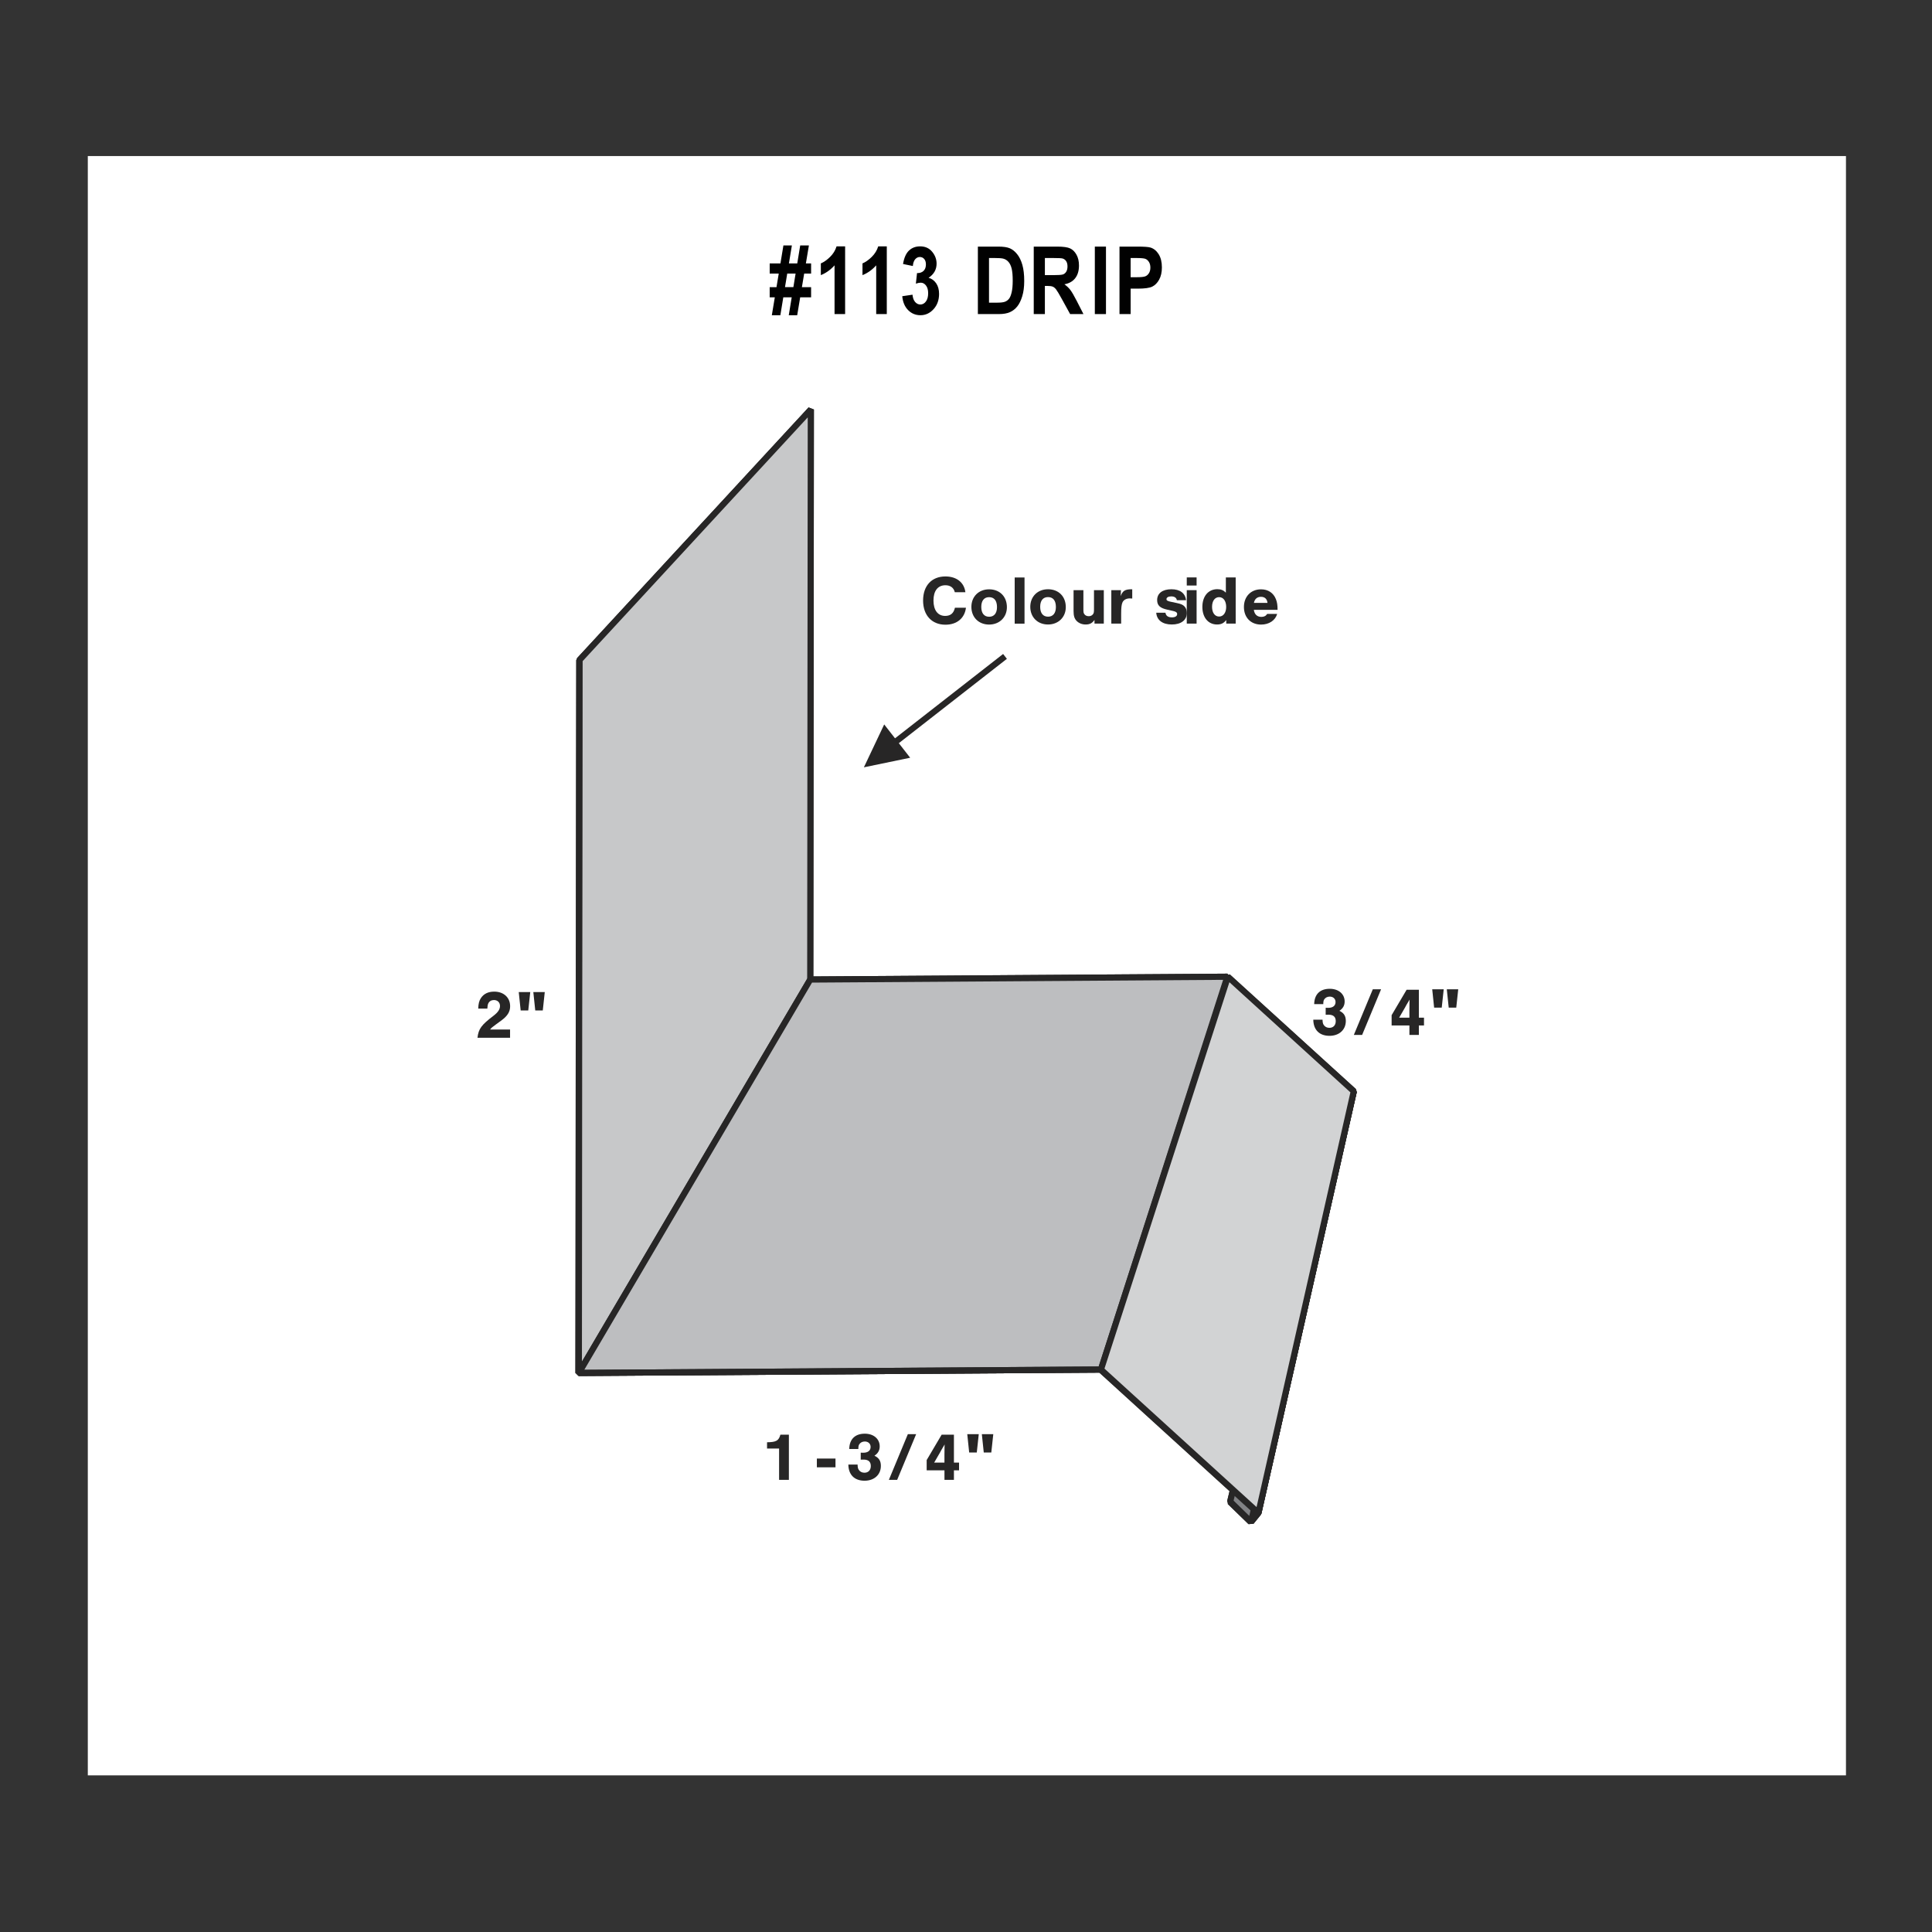 <?xml version="1.0" encoding="utf-8"?>
<!-- Generator: Adobe Illustrator 27.3.0, SVG Export Plug-In . SVG Version: 6.00 Build 0)  -->
<svg version="1.1" id="Layer_1" xmlns="http://www.w3.org/2000/svg" xmlns:xlink="http://www.w3.org/1999/xlink" x="0px" y="0px"
	 viewBox="0 0 2000 2000" style="enable-background:new 0 0 2000 2000;" xml:space="preserve">
<rect x="0" y="0" width="2000" height="2000" fill="#333333" stroke="none"/>
<style type="text/css">
	.st0{fill:#FFFFFF;}
	.st1{enable-background:new    ;}
	.st2{fill:#272626;}
	.st3{clip-path:url(#SVGID_00000076598931565193155540000006389067758584964254_);}
	.st4{clip-path:url(#SVGID_00000075848319838701771890000006736346190713163176_);}
	.st5{fill-rule:evenodd;clip-rule:evenodd;fill:#FFFFFF;}
	.st6{clip-path:url(#SVGID_00000124859757012913517570000007505156763865203623_);}
	.st7{clip-path:url(#SVGID_00000008128945724012885920000004170716990747330701_);}
	.st8{clip-path:url(#SVGID_00000052101569323620392590000002235334304664811959_);}
	.st9{fill:#BDBEC0;}
	.st10{clip-path:url(#SVGID_00000007423624193340281520000004653473165095343755_);}
	.st11{fill:#818285;}
	.st12{clip-path:url(#SVGID_00000011721487445572731230000006941056662856424375_);}
	.st13{clip-path:url(#SVGID_00000089566292869892715000000013245005211637379473_);}
	.st14{clip-path:url(#SVGID_00000131347172599237599470000004997489347802744492_);}
	.st15{fill:#939598;}
	.st16{clip-path:url(#SVGID_00000114776250662453402520000004957290984752731071_);}
	.st17{fill:#D2D3D4;}
	.st18{clip-path:url(#SVGID_00000151523170978062022700000017950687551393739140_);}
	.st19{clip-path:url(#SVGID_00000006686690060252894730000015572574143290727812_);}
	.st20{clip-path:url(#SVGID_00000150077779943781863430000002145083166849633961_);}
	.st21{clip-path:url(#SVGID_00000150809529028619992810000006797069446428385464_);}
	.st22{clip-path:url(#SVGID_00000045619301623676138550000003889819818746720134_);}
	.st23{fill-rule:evenodd;clip-rule:evenodd;fill:#818285;}
	.st24{clip-path:url(#SVGID_00000181781551348875199540000015899061828318001307_);}
	.st25{fill:#C7C8C9;}
	.st26{clip-path:url(#SVGID_00000016052213968509012500000009437588288566502327_);}
	.st27{clip-path:url(#SVGID_00000065781629563194284020000018109564196238689152_);}
	.st28{clip-path:url(#SVGID_00000045606476414170975700000003645447493106591381_);}
	.st29{clip-path:url(#SVGID_00000101063025192386095900000000035519549164471964_);}
	.st30{clip-path:url(#SVGID_00000003098636929071475440000012913305562886833819_);}
	.st31{fill:#A8AAAD;}
	.st32{fill:#DCDDDE;}
	.st33{clip-path:url(#SVGID_00000068671021454910400050000016557863058842007959_);}
	.st34{clip-path:url(#SVGID_00000026147926938360480830000010401047523558127788_);}
	.st35{clip-path:url(#SVGID_00000078037463182877286330000012748117878171496064_);}
	.st36{clip-path:url(#SVGID_00000132082587199867713190000000298605388417994129_);}
	.st37{clip-path:url(#SVGID_00000008108679810921495430000011187908215090104975_);}
	.st38{clip-path:url(#SVGID_00000020395355884259121170000011984945167435356827_);}
	.st39{clip-path:url(#SVGID_00000115505117311246215930000011583691620750076319_);}
	.st40{clip-path:url(#SVGID_00000139294922700801158350000014325945001304677293_);}
	.st41{clip-path:url(#SVGID_00000091703826868664677430000009425442952606431377_);}
	.st42{clip-path:url(#SVGID_00000041265197195399945450000015489927223066296748_);}
	.st43{clip-path:url(#SVGID_00000135670351290103237760000011445121402469303472_);}
	.st44{clip-path:url(#SVGID_00000156572245112724800540000007656324215538279584_);}
	.st45{clip-path:url(#SVGID_00000101095484597640683440000016134764421677754540_);}
	.st46{fill:#010101;}
	.st47{clip-path:url(#SVGID_00000076571678645581583450000008670255439601719960_);}
	.st48{clip-path:url(#SVGID_00000142897580207403111350000017068547612986979773_);}
	.st49{clip-path:url(#SVGID_00000145027059808601568500000016491404092978924446_);}
	.st50{clip-path:url(#SVGID_00000069365926750490182040000018059516267152356796_);}
	.st51{clip-path:url(#SVGID_00000034796557752047165750000010088435746050034859_);}
	.st52{clip-path:url(#SVGID_00000170261981743468098980000005249487032757685154_);}
	.st53{clip-path:url(#SVGID_00000062886609635205398110000009905289933979065525_);}
	.st54{clip-path:url(#SVGID_00000116944242773135855140000006162176037009579959_);}
	.st55{clip-path:url(#SVGID_00000008855879156677785640000002578774436872545682_);}
	.st56{clip-path:url(#SVGID_00000112601907676519903370000003381995024097243062_);}
	.st57{clip-path:url(#SVGID_00000180329794185663236440000003300326305891252910_);}
	.st58{fill-rule:evenodd;clip-rule:evenodd;fill:#BDBEC0;}
	.st59{clip-path:url(#SVGID_00000121267253213143160590000008011273836044506008_);}
	.st60{clip-path:url(#SVGID_00000103241825966588104610000006307140722091591565_);}
	.st61{clip-path:url(#SVGID_00000062895360380203631460000012407291540785215637_);}
	.st62{clip-path:url(#SVGID_00000095329728000551132150000002394165625899566208_);}
	.st63{clip-path:url(#SVGID_00000094611801105958920330000011986374522472661130_);}
	.st64{clip-path:url(#SVGID_00000078020397667373903480000016540496469677146758_);}
	.st65{clip-path:url(#SVGID_00000111890154746020975130000000533987516891548563_);}
	.st66{clip-path:url(#SVGID_00000181767224794412643120000002978171342766198709_);}
	.st67{clip-path:url(#SVGID_00000113334768280512182600000010776256714337303181_);}
	.st68{clip-path:url(#SVGID_00000157995794841599590050000014236321668000398518_);}
	.st69{clip-path:url(#SVGID_00000021836420340414978750000005208198511325650307_);}
	.st70{clip-path:url(#SVGID_00000121262927226772839410000007403798225865777043_);}
	.st71{clip-path:url(#SVGID_00000081623745255374231180000013360666008918317214_);}
	.st72{clip-path:url(#SVGID_00000119081920081168153080000003213286962643046584_);}
	.st73{fill:#B2B4B7;}
	.st74{clip-path:url(#SVGID_00000144335878066933469180000004042886984233756309_);}
	.st75{clip-path:url(#SVGID_00000092424752067540034850000010321862202078973866_);}
	.st76{clip-path:url(#SVGID_00000167384178318119488230000015918738694730567610_);}
	.st77{clip-path:url(#SVGID_00000041288116958896965160000004633356924831540914_);}
	.st78{clip-path:url(#SVGID_00000137817397918315468170000012694140537443298747_);}
	.st79{clip-path:url(#SVGID_00000076567868854293665040000010009850156451621031_);}
	.st80{clip-path:url(#SVGID_00000126295842267015329810000008927457270599653782_);}
	.st81{clip-path:url(#SVGID_00000181792073984134501160000016371917614112361636_);}
	.st82{clip-path:url(#SVGID_00000113348653096166774170000016221967459719731127_);}
	.st83{clip-path:url(#SVGID_00000026880505733017059160000010203446958473963409_);}
	.st84{clip-path:url(#SVGID_00000098934432461636904600000003163687850795880863_);}
	.st85{clip-path:url(#SVGID_00000067949977908930282350000006991684865830918793_);}
	.st86{clip-path:url(#SVGID_00000057869752637018303950000004170234247357517467_);}
	.st87{clip-path:url(#SVGID_00000069363625392349195670000007960709725387574415_);}
	.st88{clip-path:url(#SVGID_00000006697114829658208280000007079135386102386355_);}
	.st89{clip-path:url(#SVGID_00000011714838736535724950000011215917315703920318_);}
	.st90{clip-path:url(#SVGID_00000099624936299659130620000005330047381970586780_);}
	.st91{clip-path:url(#SVGID_00000056388713930295142290000015549111992481116570_);}
	.st92{clip-path:url(#SVGID_00000063613486366198561230000015409369041716053899_);}
	.st93{clip-path:url(#SVGID_00000018935511432725967290000014165507094075691149_);}
	.st94{clip-path:url(#SVGID_00000097470954767664929820000003153060940757637774_);}
	.st95{clip-path:url(#SVGID_00000057854509009964106350000015713407030658075059_);}
	.st96{clip-path:url(#SVGID_00000021806278757854009990000006541436122761255869_);}
	.st97{clip-path:url(#SVGID_00000065063926219635752530000008681654533635255177_);}
	.st98{clip-path:url(#SVGID_00000006686568396719515070000003613005996262428596_);}
	.st99{clip-path:url(#SVGID_00000098912187158369455190000008304771774177378956_);}
	.st100{clip-path:url(#SVGID_00000137123441275538122980000014908972972806828702_);}
	.st101{clip-path:url(#SVGID_00000105410487354550721030000000457456215541371067_);}
	.st102{clip-path:url(#SVGID_00000067933107471017827820000007875765226415952518_);}
	.st103{clip-path:url(#SVGID_00000008833869001692833230000006018384588394831276_);}
	.st104{clip-path:url(#SVGID_00000141426508881690607800000002598899953064837785_);}
	.st105{clip-path:url(#SVGID_00000052068321939827200040000012162468566196226434_);}
	.st106{clip-path:url(#SVGID_00000137133561396389792900000015543095587297671585_);}
	.st107{clip-path:url(#SVGID_00000011741420266406336590000005869169195565492885_);}
	.st108{clip-path:url(#SVGID_00000020380908815682605270000011588146136771923110_);}
	.st109{clip-path:url(#SVGID_00000181060962954989603270000003228857748676863380_);}
	.st110{clip-path:url(#SVGID_00000053546769056071598460000005387845317014548610_);}
	.st111{clip-path:url(#SVGID_00000145744205453987759770000000869092869530967681_);}
	.st112{clip-path:url(#SVGID_00000050639238135121056600000004398773909105327546_);}
	.st113{clip-path:url(#SVGID_00000082343303630263435290000011768776325055487934_);}
	.st114{clip-path:url(#SVGID_00000110444156861746677370000007713602485993873077_);}
	.st115{clip-path:url(#SVGID_00000116937710030312411210000011882275752279048087_);}
	.st116{clip-path:url(#SVGID_00000046310432913697577300000002208018587272105623_);}
</style>
<g>
	<rect x="90.9" y="161.55" class="st0" width="1820.04" height="1676.3"/>
</g>
<g>
	<polygon class="st0" points="599.81,683.32 839.36,423.9 838.78,1014.02 599.22,1421.27 	"/>
</g>
<g>
	<g>
		<g>
			<defs>
				<rect id="SVGID_00000091733646796845362460000009433617286501344672_" x="491.13" y="421.56" width="1018.4" height="1156.29"/>
			</defs>
			<clipPath id="SVGID_00000054258774346954619410000001179720435063742864_">
				<use xlink:href="#SVGID_00000091733646796845362460000009433617286501344672_"  style="overflow:visible;"/>
			</clipPath>
			<g style="clip-path:url(#SVGID_00000054258774346954619410000001179720435063742864_);">
				<path class="st2" d="M601.97,1422.89l-5.95-1.62l0.59-737.95l0.85-2.16l239.56-259.42l5.54,2.17l-0.59,590.13l-0.45,1.61
					L601.97,1422.89z M603,684.57l-0.58,724.96l233.16-396.38l0.58-581.08L603,684.57z"/>
			</g>
		</g>
	</g>
</g>
<g>
	<polygon class="st0" points="599.22,1421.27 838.78,1014.02 1270.56,1011.1 1139.68,1417.76 	"/>
</g>
<g>
	<path class="st2" d="M599.24,1424.46l-2.77-4.82l239.56-407.25l2.73-1.57l431.79-2.92l3.06,4.17l-130.88,406.66l-3.02,2.22
		L599.24,1424.46z M840.61,1017.2l-235.78,400.84l532.52-3.46l128.82-400.26L840.61,1017.2z"/>
</g>
<g>
	<polygon class="st5" points="1302.7,1566.17 1401.44,1129.71 1395.01,1137.3 1295.1,1575.52 	"/>
</g>
<g>
	<g>
		<g>
			<defs>
				<rect id="SVGID_00000127009702190503949040000006460421693139971214_" x="491.13" y="421.56" width="1018.4" height="1156.29"/>
			</defs>
			<clipPath id="SVGID_00000141443069094116894590000000985313603867574681_">
				<use xlink:href="#SVGID_00000127009702190503949040000006460421693139971214_"  style="overflow:visible;"/>
			</clipPath>
			<g style="clip-path:url(#SVGID_00000141443069094116894590000000985313603867574681_);">
				<polygon class="st2" points="1297.58,1577.53 1291.99,1574.81 1391.9,1136.6 1392.58,1135.24 1399,1127.65 1404.55,1130.41 
					1305.81,1566.87 1305.18,1568.18 				"/>
			</g>
		</g>
	</g>
</g>
<g>
	<polygon class="st0" points="1295.1,1575.52 1395.01,1137.3 1378.07,1120.36 1273.48,1554.48 	"/>
</g>
<g>
	<g>
		<g>
			<defs>
				<rect id="SVGID_00000065055038356221956420000011420070262377014173_" x="491.13" y="421.56" width="1018.4" height="1156.29"/>
			</defs>
			<clipPath id="SVGID_00000161619713338697535040000013536187221518366882_">
				<use xlink:href="#SVGID_00000065055038356221956420000011420070262377014173_"  style="overflow:visible;"/>
			</clipPath>
			<g style="clip-path:url(#SVGID_00000161619713338697535040000013536187221518366882_);">
				<path class="st2" d="M1292.88,1577.8l-21.62-21.03l-0.88-3.04l104.58-434.12l5.36-1.51l16.95,16.94l0.86,2.97l-99.91,438.21
					L1292.88,1577.8z M1277.02,1553.46l16.24,15.8l98.26-430.95l-11.67-11.67L1277.02,1553.46z"/>
			</g>
		</g>
	</g>
</g>
<g>
	<polygon class="st0" points="1139.68,1417.76 1270.56,1011.1 1401.44,1129.71 1302.7,1566.17 	"/>
</g>
<g>
	<path class="st2" d="M1300.55,1568.53l-163.02-148.41l-0.89-3.34l130.88-406.66l5.19-1.39l130.88,118.61l0.97,3.07l-98.74,436.46
		L1300.55,1568.53z M1143.35,1416.78l157.44,143.33l97.12-429.29l-125.83-114.03L1143.35,1416.78z"/>
</g>
<g>
	<polygon class="st25" points="599.81,683.32 839.36,423.9 838.78,1014.02 599.22,1421.27 	"/>
</g>
<g>
	<g>
		<g>
			<defs>
				<rect id="SVGID_00000168108050566014706780000001187343179405368974_" x="491.13" y="421.56" width="1018.4" height="1156.29"/>
			</defs>
			<clipPath id="SVGID_00000101103526358658702950000003471692567381853602_">
				<use xlink:href="#SVGID_00000168108050566014706780000001187343179405368974_"  style="overflow:visible;"/>
			</clipPath>
			<g style="clip-path:url(#SVGID_00000101103526358658702950000003471692567381853602_);">
				<path class="st2" d="M601.97,1422.89l-5.95-1.62l0.59-737.95l0.85-2.16l239.56-259.42l5.54,2.17l-0.59,590.13l-0.45,1.61
					L601.97,1422.89z M603,684.57l-0.58,724.96l233.16-396.38l0.58-581.08L603,684.57z"/>
			</g>
		</g>
	</g>
</g>
<g>
	<polygon class="st9" points="599.22,1421.27 838.78,1014.02 1270.56,1011.1 1139.68,1417.76 	"/>
</g>
<g>
	<path class="st2" d="M599.24,1424.46l-2.77-4.82l239.56-407.25l2.73-1.57l431.79-2.92l3.06,4.17l-130.88,406.66l-3.02,2.22
		L599.24,1424.46z M840.61,1017.2l-235.78,400.84l532.52-3.46l128.82-400.26L840.61,1017.2z"/>
</g>
<g>
	<polygon class="st5" points="1302.7,1566.17 1401.44,1129.71 1395.01,1137.3 1295.1,1575.52 	"/>
</g>
<g>
	<g>
		<g>
			<defs>
				<rect id="SVGID_00000066482004758150482100000012651533890124364187_" x="491.13" y="421.56" width="1018.4" height="1156.29"/>
			</defs>
			<clipPath id="SVGID_00000121970948547767746940000015781009119675975043_">
				<use xlink:href="#SVGID_00000066482004758150482100000012651533890124364187_"  style="overflow:visible;"/>
			</clipPath>
			<g style="clip-path:url(#SVGID_00000121970948547767746940000015781009119675975043_);">
				<polygon class="st2" points="1297.58,1577.53 1291.99,1574.81 1391.9,1136.6 1392.58,1135.24 1399,1127.65 1404.55,1130.41 
					1305.81,1566.87 1305.18,1568.18 				"/>
			</g>
		</g>
	</g>
</g>
<g>
	<polygon class="st11" points="1295.1,1575.52 1395.01,1137.3 1378.07,1120.36 1273.48,1554.48 	"/>
</g>
<g>
	<g>
		<g>
			<defs>
				<rect id="SVGID_00000108992580230229067200000007246127261288350393_" x="491.13" y="421.56" width="1018.4" height="1156.29"/>
			</defs>
			<clipPath id="SVGID_00000179639373889613412770000003034718505023096192_">
				<use xlink:href="#SVGID_00000108992580230229067200000007246127261288350393_"  style="overflow:visible;"/>
			</clipPath>
			<g style="clip-path:url(#SVGID_00000179639373889613412770000003034718505023096192_);">
				<path class="st2" d="M1292.88,1577.8l-21.62-21.03l-0.88-3.04l104.58-434.12l5.36-1.51l16.95,16.94l0.86,2.97l-99.91,438.21
					L1292.88,1577.8z M1277.02,1553.46l16.24,15.8l98.26-430.95l-11.67-11.67L1277.02,1553.46z"/>
			</g>
		</g>
	</g>
</g>
<g>
	<polygon class="st17" points="1139.68,1417.76 1270.56,1011.1 1401.44,1129.71 1302.7,1566.17 	"/>
</g>
<g>
	<g>
		<g>
			<defs>
				<rect id="SVGID_00000033367254311381215890000018028818508445894064_" x="491.13" y="421.56" width="1018.4" height="1156.29"/>
			</defs>
			<clipPath id="SVGID_00000103231768035624683970000012322164350954561973_">
				<use xlink:href="#SVGID_00000033367254311381215890000018028818508445894064_"  style="overflow:visible;"/>
			</clipPath>
			<g style="clip-path:url(#SVGID_00000103231768035624683970000012322164350954561973_);">
				<path class="st2" d="M1292.29,1577.8l-21.61-21.03l4.45-4.58l19.11,18.6l3.49-4.29l-159.86-145.54l-539.21,3.5l-3.22-3.2
					l1.17-737.95l6.39,0.01l-1.16,734.73l535.51-3.48l130.76-404.46l5.19-1.38l130.3,118.61l0.96,3.06l-98.75,436.46l-1.29,0.41
					l0.07,0.91l-7.6,9.35L1292.29,1577.8z M1143.35,1416.78l157.44,143.33l97.13-429.3l-125.26-114.02L1143.35,1416.78z"/>
			</g>
		</g>
	</g>
</g>
<g class="st1">
	<path class="st2" d="M1484.61,1043.1l-1.98-18.99h11.91l-2.06,18.99H1484.61z M1499.71,1043.1l-1.99-18.99h11.84l-2.05,18.99
		H1499.71z"/>
</g>
<g class="st1">
	<path class="st2" d="M1440.6,1061.52v-10.63l15.52-26.29h12.69v28.92h5.31v8.01h-5.31v9.85h-9.79v-9.85H1440.6z M1459.03,1044.09
		c0-1.84,0-3.76,0.07-5.75c0-1.56,0-2.27,0.14-3.61c-0.71,1.14-1.35,2.2-1.99,3.33c-0.71,1.2-1.42,2.48-1.49,2.55
		c-0.42,0.85-0.92,1.77-1.42,2.62l-5.96,10.28h10.63V1044.09z"/>
</g>
<g class="st1">
	<path class="st2" d="M1410.06,1071.38h-8.58l19.63-47.27h8.58L1410.06,1071.38z"/>
</g>
<g class="st1">
	<path class="st2" d="M1372.36,1043.24c1.56,0.07,1.84,0.07,2.62,0.07c4.82,0,7.58-2.2,7.58-6.03c0-3.33-2.48-5.6-6.03-5.6
		c-2.48,0-4.6,1.13-5.74,2.97c-0.71,1.14-0.92,2.34-0.92,4.82h-9.43c0.22-10.21,6.03-15.87,16.16-15.87
		c9.07,0,15.38,5.39,15.38,13.11c0,4.18-1.77,7.23-5.45,9.71c4.6,2.12,6.66,5.31,6.66,10.49c0,9.14-6.88,15.38-16.87,15.38
		c-10.49,0-16.66-6.16-16.8-16.72h9.57c0.07,2.76,0.35,4.11,1.2,5.39c1.28,1.99,3.33,3.05,5.88,3.05c4.04,0,6.59-2.69,6.59-6.94
		c0-4.47-2.48-6.66-7.58-6.66c-0.92,0-1.56,0-2.84,0.07V1043.24z"/>
</g>
<g class="st1">
	<path class="st2" d="M538.99,1046l-1.98-18.99h11.91l-2.06,18.99H538.99z M554.09,1046l-1.99-18.99h11.84l-2.05,18.99H554.09z"/>
</g>
<g class="st1">
	<path class="st2" d="M528.01,1074.28h-33.73c1.13-9.28,3.9-13.11,16.66-22.82c4.68-3.61,6.66-6.66,6.66-10.07
		c0-3.69-2.55-6.16-6.3-6.16c-2.62,0-4.75,1.27-5.81,3.47c-0.56,1.2-0.85,2.62-0.99,5.39h-9.43c0.14-4.89,0.92-8.08,2.69-10.77
		c2.98-4.54,7.58-6.8,13.89-6.8c9.78,0,16.44,6.16,16.44,15.1c0,4.46-1.63,8.08-5.39,11.69c-1.77,1.7-3.12,2.69-9.57,7.37
		c-3.47,2.48-4.68,3.54-5.81,5.1h20.7V1074.28z"/>
</g>
<g class="st1">
	<path class="st2" d="M1003.29,1503.65l-1.98-18.99h11.91l-2.06,18.99H1003.29z M1018.39,1503.65l-1.99-18.99h11.84l-2.05,18.99
		H1018.39z"/>
</g>
<g class="st1">
	<path class="st2" d="M959.29,1522.07v-10.63l15.52-26.29h12.69v28.92h5.31v8.01h-5.31v9.85h-9.79v-9.85H959.29z M977.71,1504.64
		c0-1.84,0-3.76,0.07-5.75c0-1.56,0-2.27,0.14-3.61c-0.71,1.14-1.35,2.2-1.99,3.33c-0.71,1.2-1.42,2.48-1.49,2.55
		c-0.42,0.85-0.92,1.77-1.42,2.62l-5.96,10.28h10.63V1504.64z"/>
</g>
<g class="st1">
	<path class="st2" d="M928.75,1531.93h-8.58l19.63-47.27h8.58L928.75,1531.93z"/>
</g>
<g class="st1">
	<path class="st2" d="M891.05,1503.79c1.56,0.07,1.84,0.07,2.62,0.07c4.82,0,7.58-2.2,7.58-6.03c0-3.33-2.48-5.6-6.03-5.6
		c-2.48,0-4.6,1.13-5.74,2.97c-0.71,1.14-0.92,2.34-0.92,4.82h-9.43c0.22-10.21,6.03-15.87,16.16-15.87
		c9.07,0,15.38,5.39,15.38,13.11c0,4.18-1.77,7.23-5.45,9.71c4.6,2.12,6.66,5.31,6.66,10.49c0,9.14-6.88,15.38-16.87,15.38
		c-10.49,0-16.66-6.16-16.8-16.72h9.57c0.07,2.76,0.35,4.11,1.2,5.39c1.28,1.99,3.33,3.05,5.88,3.05c4.04,0,6.59-2.69,6.59-6.94
		c0-4.47-2.48-6.66-7.58-6.66c-0.92,0-1.56,0-2.84,0.07V1503.79z"/>
</g>
<g class="st1">
	<path class="st2" d="M864.9,1518.96h-19.28v-9.07h19.28V1518.96z"/>
</g>
<g class="st1">
	<path class="st2" d="M816.64,1531.93h-10.13v-32.39h-12.47v-6.52c9.43-0.07,12.12-1.63,13.82-7.86h8.79V1531.93z"/>
</g>
<g>
	
		<rect x="911.74" y="721.03" transform="matrix(0.788 -0.615 0.615 0.788 -237.308 758.38)" class="st2" width="144.46" height="6.38"/>
</g>
<g>
	<polygon class="st2" points="894.29,794.33 942.2,784.4 915.32,749.93 	"/>
</g>
<g class="st1">
	<path class="st2" d="M1297.97,631.29c0.64,4.73,3.44,7.31,7.81,7.31c2.72,0,4.66-0.93,6.02-3.08h10.32
		c-1.93,6.74-8.39,11.04-16.63,11.04c-10.68,0-17.78-7.31-17.78-18.21c0-10.82,7.24-18.28,17.71-18.28
		c7.31,0,12.83,3.66,15.41,10.18c1.22,3.01,1.72,6.24,1.72,11.04H1297.97z M1312.09,624.12c-0.43-4.09-2.8-6.3-6.73-6.3
		c-3.94,0-6.53,2.22-7.31,6.3H1312.09z"/>
</g>
<g class="st1">
	<path class="st2" d="M1279.16,645.55h-9.75v-3.73c-2.58,3.37-5.3,4.66-9.53,4.66c-9.1,0-15.19-7.24-15.19-18.21
		c0-11.04,6.17-18.35,15.49-18.35c3.73,0,6.38,1.08,8.82,3.59v-15.77h10.18V645.55z M1254.72,628.2c0,6.09,2.86,10.04,7.31,10.04
		c4.38,0,7.31-4.02,7.31-9.89c0-6.16-2.87-10.18-7.31-10.18C1257.58,618.17,1254.72,622.11,1254.72,628.2z"/>
</g>
<g class="st1">
	<path class="st2" d="M1238.72,606.13h-10.18v-8.39h10.18V606.13z M1238.72,645.55h-10.18v-34.62h10.18V645.55z"/>
</g>
<g class="st1">
	<path class="st2" d="M1218.28,621.32c-0.43-2.58-2.51-3.94-5.88-3.94c-2.94,0-4.87,1.15-4.87,2.86c0,1.3,1,1.94,4.23,2.65
		l6.38,1.36c4.23,0.86,6.38,1.79,7.89,3.37c1.65,1.58,2.58,4.16,2.58,6.96c0,7.31-5.95,11.9-15.55,11.9
		c-9.61,0-15.56-4.51-16.13-12.18h9.53c0.57,3.3,2.72,4.8,6.81,4.8c3.23,0,5.31-1.29,5.31-3.37c0-1.65-1.15-2.51-3.87-3.16
		l-6.3-1.43c-7.6-1.65-10.54-4.44-10.54-9.96c0-6.96,5.52-11.18,14.77-11.18c8.89,0,14.26,4.01,15.19,11.33H1218.28z"/>
</g>
<g class="st1">
	<path class="st2" d="M1160.41,610.93l-0.29,6.17c2-5.59,4.59-7.17,11.97-7.1v9.6c-1.22-0.14-1.72-0.14-2.58-0.14
		c-3.51,0-6.38,1.58-7.53,4.16c-1,2.29-1.36,5.52-1.36,12.19v9.75h-10.18v-34.62H1160.41z"/>
</g>
<g class="st1">
	<path class="st2" d="M1142.68,645.55h-9.67v-3.8c-2.44,3.44-4.95,4.73-9.18,4.73c-3.59,0-6.88-1.29-9.18-3.58
		c-2.37-2.36-3.3-5.3-3.3-10.25v-21.72h10.18v19.5c0,3.37,0.14,4.23,1.07,5.45c0.93,1.29,2.58,2.01,4.44,2.01
		c1.86,0,3.44-0.72,4.37-2.01c0.93-1.22,1.08-2.01,1.08-5.45v-19.5h10.17V645.55z"/>
</g>
<g class="st1">
	<path class="st2" d="M1103.31,628.49c0,10.46-7.74,17.99-18.42,17.99c-10.75,0-18.35-7.53-18.35-18.28
		c0-10.68,7.6-18.21,18.35-18.21C1095.85,610,1103.31,617.45,1103.31,628.49z M1076.79,628.2c0,6.52,2.94,10.18,8.17,10.18
		c5.09,0,8.1-3.66,8.1-9.96c0-6.67-2.86-10.32-8.17-10.32C1079.72,618.1,1076.79,621.75,1076.79,628.2z"/>
</g>
<g class="st1">
	<path class="st2" d="M1060.58,645.62h-10.18v-47.81h10.18V645.62z"/>
</g>
<g class="st1">
	<path class="st2" d="M1042.34,628.56c0,10.46-7.74,17.99-18.42,17.99c-10.75,0-18.35-7.53-18.35-18.28
		c0-10.68,7.6-18.21,18.35-18.21C1034.88,610.07,1042.34,617.53,1042.34,628.56z M1015.82,628.28c0,6.52,2.94,10.18,8.17,10.18
		c5.09,0,8.1-3.66,8.1-9.96c0-6.67-2.86-10.32-8.17-10.32C1018.76,618.17,1015.82,621.83,1015.82,628.28z"/>
</g>
<g class="st1">
	<path class="st2" d="M988.41,613.08c-1.07-4.59-4.59-7.24-9.68-7.24c-7.89,0-12.4,5.8-12.4,15.84c0,9.96,4.51,15.91,12.11,15.91
		c5.52,0,8.82-2.72,10.11-8.46h11.4c-1.3,10.82-9.39,17.56-21.22,17.56c-14.12,0-23.15-9.75-23.15-25.01
		c0-15.34,8.89-24.95,23.09-24.95c11.54,0,19.42,6.17,20.71,16.35H988.41z"/>
</g>
<g class="st1">
	<path class="st46" d="M802.08,307.79h-5.31v-10.53h7.05l2.33-14.05h-9.37v-10.53h11.12l3.08-18.58h8.76l-3.06,18.58h8.64
		l3.04-18.58h9.01l-3.12,18.58h5.4v10.53h-7.17l-2.36,14.05h9.52v10.53h-11.29l-3.1,18.53h-8.72l3.03-18.53h-8.7l-3.05,18.53h-8.82
		L802.08,307.79z M814.94,283.2l-2.32,14.05h8.68l2.29-14.05H814.94z"/>
</g>
<g class="st1">
	<path class="st46" d="M874.88,325.13h-10.96v-50.46c-4.1,4.61-8.83,7.99-14.2,10.15v-12.15c3.05-1.24,6.21-3.45,9.48-6.63
		c3.27-3.18,5.54-6.85,6.81-11h8.86V325.13z"/>
</g>
<g class="st1">
	<path class="st46" d="M918,325.13h-10.96v-50.46c-4.1,4.61-8.83,7.99-14.2,10.15v-12.15c3.05-1.24,6.21-3.45,9.48-6.63
		c3.27-3.18,5.54-6.85,6.81-11H918V325.13z"/>
	<path class="st46" d="M934.01,306.64l10.62-1.57c0.29,3.29,1.19,5.8,2.72,7.54s3.33,2.61,5.4,2.61c2.26,0,4.17-1.03,5.73-3.1
		c1.56-2.06,2.35-4.92,2.35-8.58c0-3.4-0.75-6.07-2.25-8c-1.5-1.94-3.32-2.91-5.45-2.91c-1.4,0-3.08,0.34-5.02,1l1.19-10.92
		c2.84,0.07,5.1-0.69,6.76-2.28c1.63-1.59,2.44-3.82,2.44-6.7c0-2.41-0.59-4.29-1.77-5.65c-1.18-1.36-2.69-2.04-4.54-2.04
		s-3.45,0.79-4.81,2.36c-1.35,1.57-2.16,3.9-2.41,6.98l-10.15-2.1c1.05-6.38,3.1-11.02,6.15-13.91c3.06-2.89,6.9-4.34,11.55-4.34
		c5.22,0,9.36,1.85,12.43,5.57c3.07,3.71,4.6,7.82,4.6,12.32c0,3.05-0.69,5.79-2.07,8.23c-1.38,2.44-3.46,4.58-6.22,6.42
		c3.21,0.86,5.82,2.75,7.84,5.67c2.01,2.92,3.02,6.57,3.02,10.96c0,6.38-1.9,11.67-5.7,15.85c-3.8,4.18-8.32,6.27-13.57,6.27
		c-5.02,0-9.28-1.76-12.76-5.28C936.6,317.53,934.58,312.72,934.01,306.64z"/>
</g>
<g class="st1">
	<path class="st46" d="M1012.3,255.28h21.08c5.33,0,9.35,0.59,12.07,1.79c2.71,1.19,5.21,3.2,7.49,6.03
		c2.29,2.83,4.08,6.5,5.38,11.01c1.3,4.51,1.95,10.12,1.95,16.82c0,6.03-0.68,11.28-2.05,15.74c-1.36,4.47-3.09,8-5.19,10.6
		c-2.09,2.61-4.62,4.57-7.59,5.88c-2.97,1.32-6.78,1.98-11.45,1.98h-21.7V255.28z M1023.82,267.1v46.21h8.67
		c3.71,0,6.41-0.35,8.07-1.04c1.67-0.7,3.04-1.75,4.1-3.17c1.07-1.41,1.95-3.64,2.65-6.69c0.7-3.05,1.05-7.06,1.05-12.04
		c0-5.18-0.36-9.25-1.07-12.23c-0.72-2.98-1.83-5.33-3.34-7.05c-1.51-1.71-3.34-2.84-5.5-3.38c-1.62-0.41-4.75-0.62-9.39-0.62
		H1023.82z"/>
	<path class="st46" d="M1070.13,325.13v-69.85h24.35c6.23,0,10.68,0.63,13.34,1.88c2.67,1.26,4.86,3.43,6.57,6.53
		c1.72,3.09,2.57,6.8,2.57,11.12c0,5.47-1.31,9.87-3.93,13.2c-2.62,3.34-6.34,5.43-11.17,6.29c2.48,1.77,4.53,3.72,6.15,5.83
		c1.61,2.12,3.82,5.91,6.62,11.37l6.96,13.63h-13.79l-8.37-15.2c-3.01-5.49-5.06-8.93-6.14-10.31c-1.08-1.39-2.22-2.34-3.43-2.86
		c-1.2-0.52-3.14-0.79-5.81-0.79h-2.39v29.16H1070.13z M1081.66,284.82h8.58c5.24,0,8.58-0.23,10.01-0.69
		c1.43-0.46,2.58-1.39,3.47-2.79c0.89-1.4,1.34-3.25,1.34-5.57c0-2.22-0.45-4.01-1.34-5.36c-0.89-1.35-2.09-2.28-3.62-2.78
		c-1.08-0.35-4.21-0.52-9.39-0.52h-9.05V284.82z"/>
</g>
<g class="st1">
	<path class="st46" d="M1133.37,325.13v-69.85h11.53v69.85H1133.37z"/>
</g>
<g class="st1">
	<path class="st46" d="M1158.9,325.13v-69.85h18.58c6.93,0,11.45,0.33,13.58,1c3.4,1.08,6.2,3.38,8.41,6.91
		c2.21,3.53,3.31,8.07,3.31,13.63c0,5.05-0.95,9.28-2.86,12.7c-1.91,3.42-4.29,5.81-7.14,7.2c-2.86,1.38-7.78,2.07-14.77,2.07h-7.57
		v26.35H1158.9z M1170.43,267.1v19.87h6.4c4.3,0,7.22-0.3,8.76-0.91c1.54-0.6,2.81-1.69,3.79-3.28c0.99-1.57,1.48-3.51,1.48-5.8
		c0-2.32-0.51-4.28-1.53-5.87c-1.02-1.59-2.28-2.66-3.77-3.2c-1.5-0.54-4.67-0.81-9.51-0.81H1170.43z"/>
</g>
</svg>
